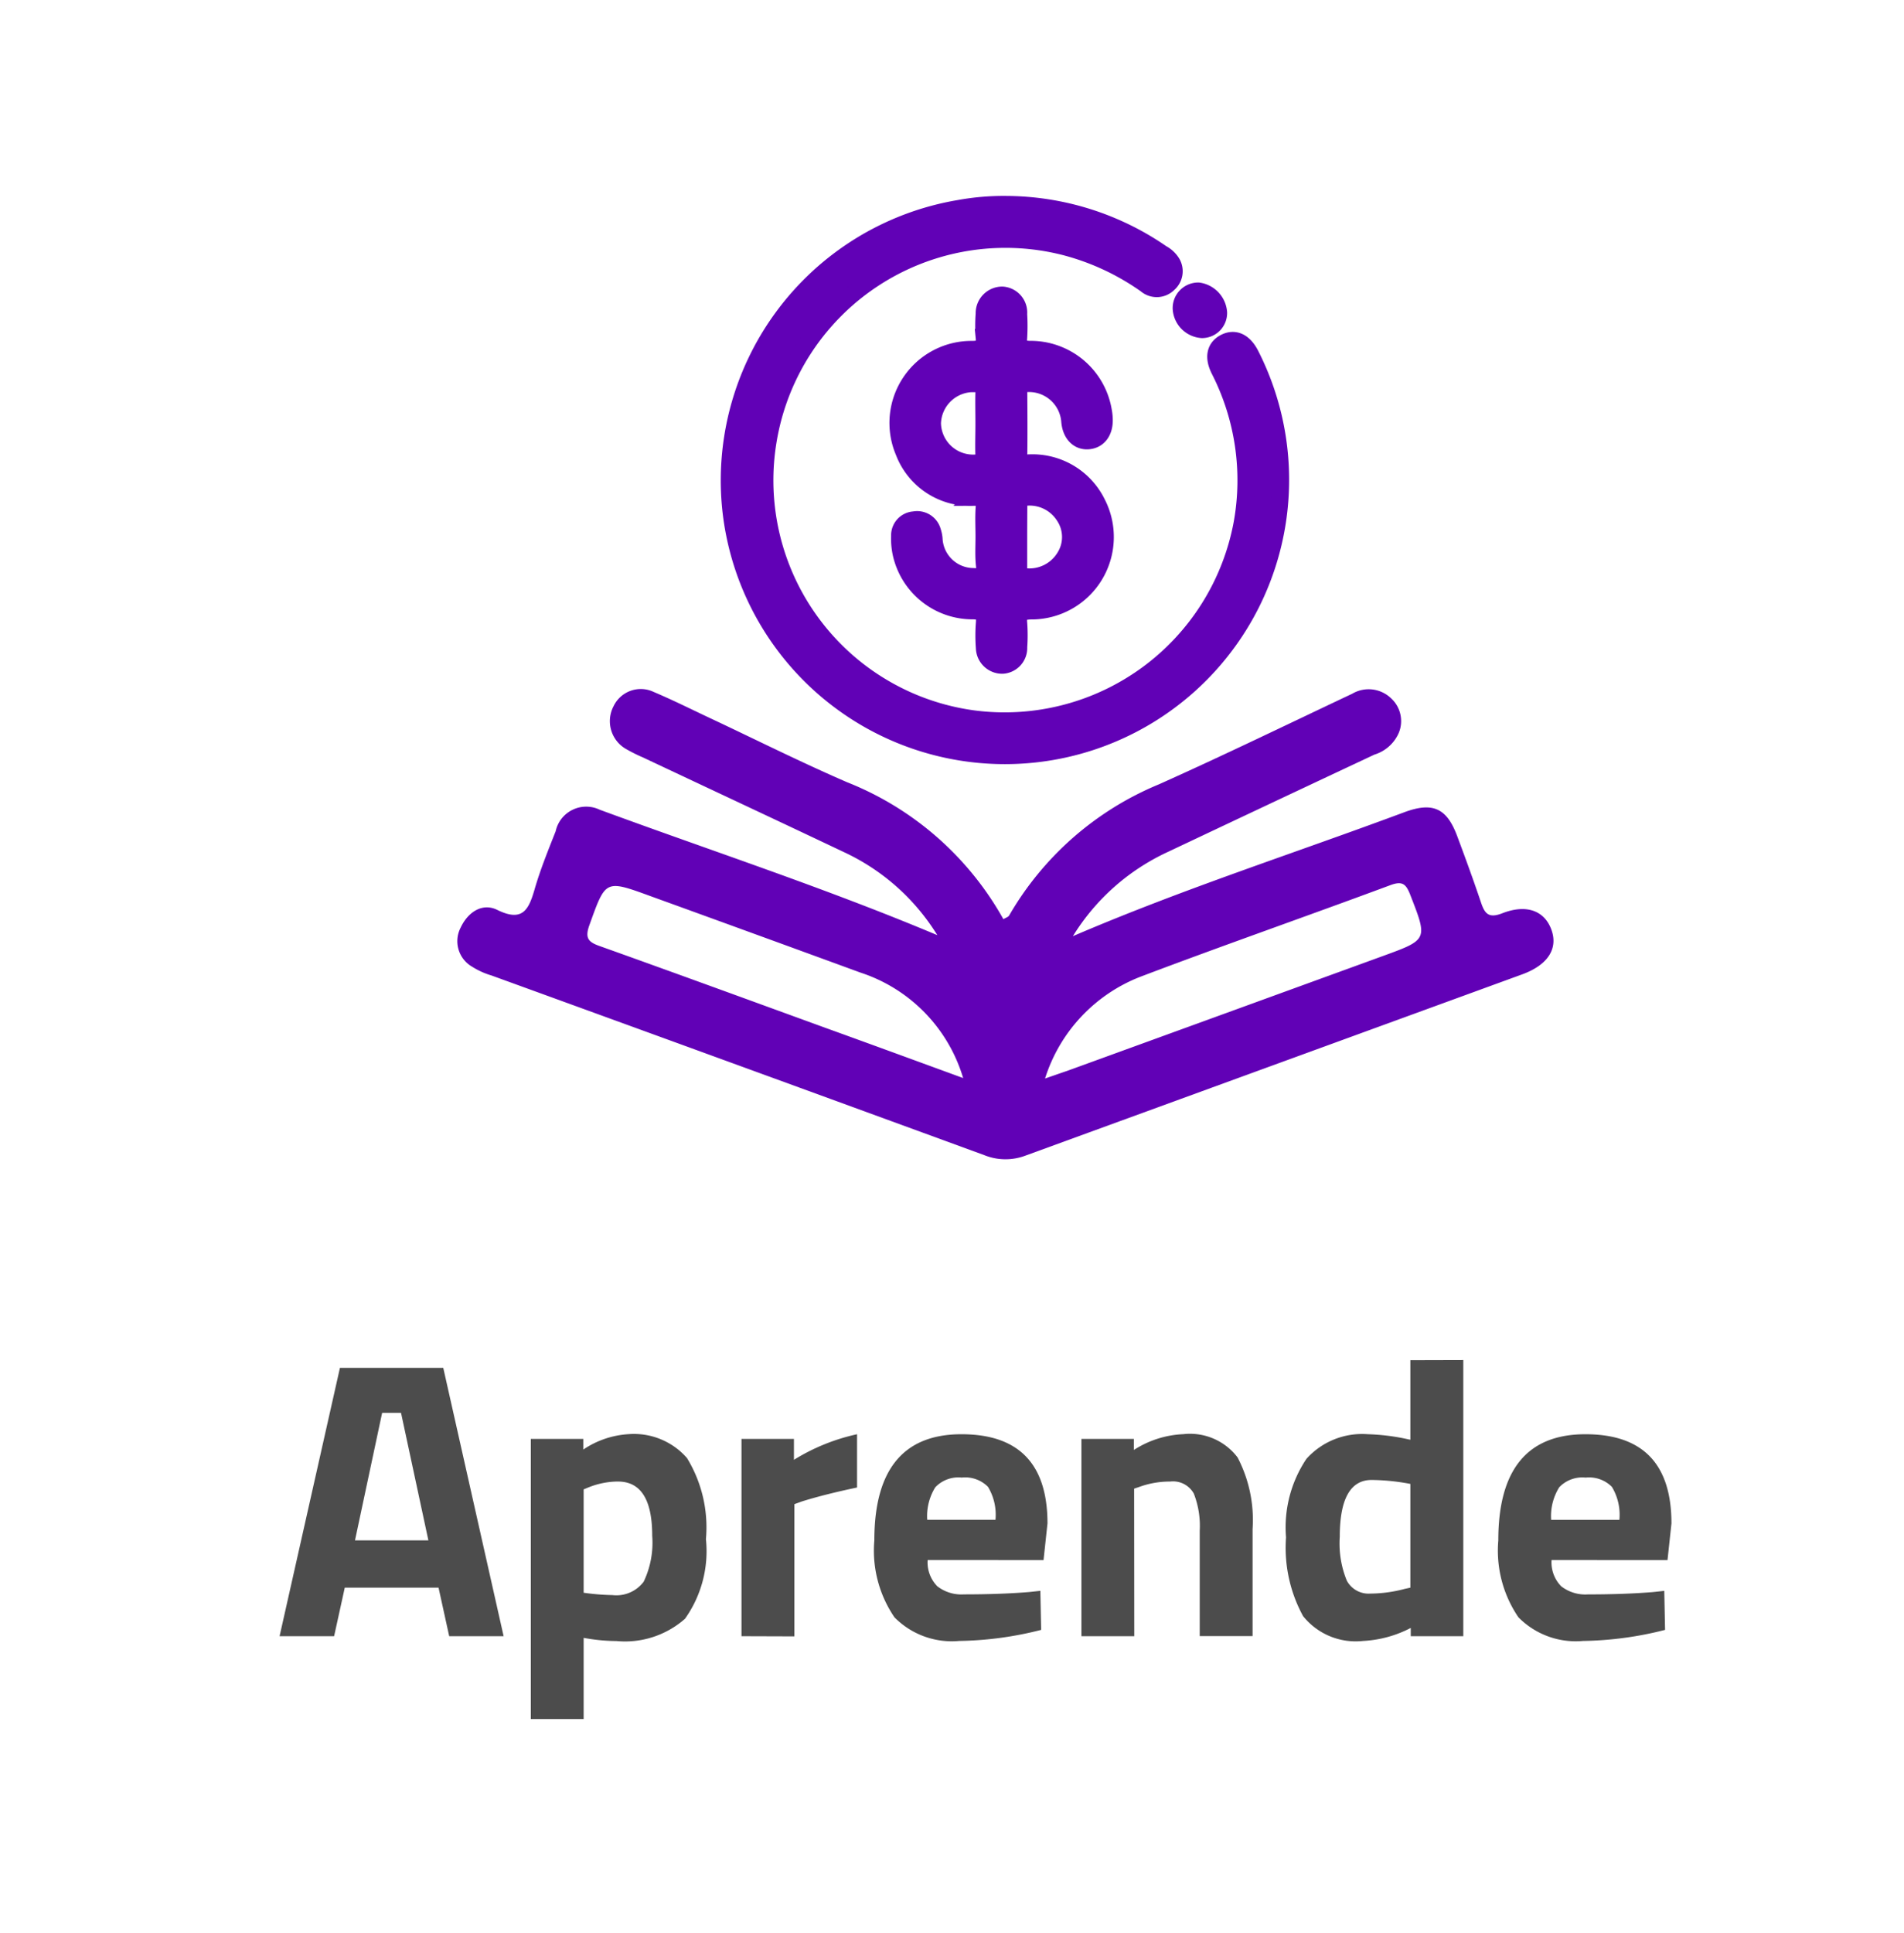 <svg xmlns="http://www.w3.org/2000/svg" width="67" height="68" viewBox="0 0 67 68">
  <defs>
    <style>
      .cls-1 {
        fill: none;
      }

      .cls-2, .cls-3 {
        fill: #6101b6;
      }

      .cls-3 {
        stroke: #6101b6;
        stroke-width: 0.6px;
      }

      .cls-4 {
        fill: rgba(0,0,0,0.7);
      }
    </style>
  </defs>
  <g id="icono_aprende_5" data-name="icono aprende 5" transform="translate(-0.042 0.354)">
    <rect id="Rectángulo_2117" data-name="Rectángulo 2117" class="cls-1" width="67" height="68" transform="translate(0.042 -0.354)"/>
    <g id="icono_aprende" data-name="icono aprende" transform="translate(16.131 6.837)">
      <g id="Grupo_1885" data-name="Grupo 1885" transform="translate(0)">
        <g id="Grupo_1883" data-name="Grupo 1883" transform="translate(0 17.032)">
          <path id="Trazado_6557" data-name="Trazado 6557" class="cls-2" d="M-1174.554,28.6a7.652,7.652,0,0,0-3.3-2.927c-2.351-1.115-4.709-2.217-7.063-3.326a5.575,5.575,0,0,1-.6-.3,1.128,1.128,0,0,1-.429-1.5,1.06,1.06,0,0,1,1.415-.5c.668.282,1.318.608,1.974.916,1.608.755,3.2,1.554,4.828,2.258a10.893,10.893,0,0,1,5.5,4.817c.083-.051.166-.072.2-.124a10.889,10.889,0,0,1,5.276-4.62c2.283-1.022,4.535-2.116,6.8-3.186a1.139,1.139,0,0,1,1.386.18,1.084,1.084,0,0,1,.258,1.182,1.368,1.368,0,0,1-.862.779q-3.636,1.706-7.268,3.423a7.73,7.73,0,0,0-3.344,2.964c3.88-1.665,7.8-2.92,11.659-4.358,1.009-.376,1.5-.144,1.867.845.289.773.573,1.549.836,2.331.134.4.276.56.749.376.866-.337,1.5-.079,1.735.6.227.655-.143,1.224-1.032,1.548q-8.74,3.188-17.48,6.376a1.991,1.991,0,0,1-1.453-.016q-8.667-3.17-17.342-6.32a2.7,2.7,0,0,1-.68-.308,1.036,1.036,0,0,1-.4-1.381c.257-.544.761-.874,1.283-.618.89.437,1.106,0,1.315-.719.2-.695.476-1.37.742-2.045a1.1,1.1,0,0,1,1.55-.759C-1182.5,25.636-1178.512,26.937-1174.554,28.6Zm.911,5.032a5.576,5.576,0,0,0-3.619-3.716q-3.7-1.354-7.4-2.694c-1.584-.577-1.561-.569-2.134,1.023-.167.463-.038.6.37.742,2.661.95,5.314,1.92,7.969,2.886C-1176.891,32.438-1175.324,33.013-1173.644,33.627Zm2.883.01c.371-.128.574-.2.776-.268q5.559-2.02,11.118-4.043c1.581-.576,1.569-.573.951-2.158-.148-.378-.279-.487-.7-.33-2.925,1.087-5.872,2.114-8.789,3.219A5.668,5.668,0,0,0-1170.761,33.637Z" transform="translate(1191.448 -19.93)"/>
        </g>
        <g id="Grupo_1884" data-name="Grupo 1884" transform="translate(9.576)">
          <path id="Trazado_6558" data-name="Trazado 6558" class="cls-3" d="M-1111.184-93.174a9.7,9.7,0,0,1,5.5,1.725.924.924,0,0,1,.355.333.578.578,0,0,1-.121.727.577.577,0,0,1-.792.033,8.762,8.762,0,0,0-2.824-1.321,8.463,8.463,0,0,0-10.479,6.852,8.465,8.465,0,0,0,7.238,9.746,8.5,8.5,0,0,0,9.447-6.878,8.534,8.534,0,0,0-.8-5.4c-.218-.436-.153-.775.178-.954.348-.188.676-.042.909.4a9.7,9.7,0,0,1-7.023,13.988,9.7,9.7,0,0,1-11.218-8.212,9.7,9.7,0,0,1,8.007-10.9A8.677,8.677,0,0,1-1111.184-93.174Z" transform="translate(1120.904 93.175)"/>
          <path id="Trazado_6559" data-name="Trazado 6559" class="cls-3" d="M-1082.753-65.781c0-.341-.019-.683.006-1.022.021-.285-.073-.358-.356-.357a2.489,2.489,0,0,1-2.471-1.6,2.586,2.586,0,0,1,2.417-3.6c.339-.006.443-.094.41-.423a5.473,5.473,0,0,1,0-.832.636.636,0,0,1,.637-.656.614.614,0,0,1,.575.668,6.81,6.81,0,0,1,0,.832c-.028.308.068.4.39.409a2.592,2.592,0,0,1,2.589,2.158,1.805,1.805,0,0,1,.033.3c.014.437-.207.73-.564.757s-.61-.25-.648-.68a1.438,1.438,0,0,0-1.549-1.33c-.175.01-.249.063-.247.244.005.77.01,1.54,0,2.309,0,.336.23.232.394.234a2.534,2.534,0,0,1,2.365,1.421,2.6,2.6,0,0,1-2.325,3.787c-.342.008-.474.088-.436.44a5.825,5.825,0,0,1,0,.832.607.607,0,0,1-.565.638.626.626,0,0,1-.642-.611,5.687,5.687,0,0,1,0-.87c.025-.312-.047-.427-.4-.433a2.573,2.573,0,0,1-2.534-2.036,2.5,2.5,0,0,1-.049-.6.542.542,0,0,1,.51-.561.56.56,0,0,1,.646.4,1.118,1.118,0,0,1,.055.257,1.394,1.394,0,0,0,1.379,1.336c.274.02.425-.026.4-.356C-1082.776-65.073-1082.753-65.428-1082.753-65.781Zm1.219.03c0,.377,0,.754,0,1.131,0,.166.043.255.232.256a1.456,1.456,0,0,0,1.382-.679,1.327,1.327,0,0,0-.016-1.462,1.44,1.44,0,0,0-1.393-.651c-.177.007-.206.09-.2.236C-1081.531-66.531-1081.534-66.141-1081.534-65.751Zm-1.222-3.995c0-.378-.01-.756,0-1.134.008-.219-.078-.275-.286-.276a1.441,1.441,0,0,0-1.526,1.393,1.431,1.431,0,0,0,1.51,1.4c.223,0,.317-.047.3-.29C-1082.77-69.015-1082.756-69.381-1082.756-69.746Z" transform="translate(1091.715 77.46)"/>
          <path id="Trazado_6560" data-name="Trazado 6560" class="cls-3" d="M-1025.368-74.365a.582.582,0,0,1-.587.6.787.787,0,0,1-.728-.725.6.6,0,0,1,.605-.63A.827.827,0,0,1-1025.368-74.365Z" transform="translate(1042.584 78.166)"/>
        </g>
      </g>
    </g>
    <path id="Trazado_6760" data-name="Trazado 6760" class="cls-4" d="M-29.254-1.835l2.124-9.438h3.636l2.124,9.438h-1.915l-.375-1.707h-3.3l-.375,1.707Zm3.609-7.856L-26.6-5.207h2.582L-24.98-9.69Zm5.232,10.77V-8.774h1.846V-8.4a3.19,3.19,0,0,1,1.582-.541,2.479,2.479,0,0,1,2.068.84,4.672,4.672,0,0,1,.666,2.852,4.1,4.1,0,0,1-.736,2.8,3.19,3.19,0,0,1-2.415.784,6.34,6.34,0,0,1-.985-.083l-.167-.028V1.08Zm3.067-8.355a2.821,2.821,0,0,0-1.041.208L-18.554-7v3.636a8.009,8.009,0,0,0,1.013.083,1.2,1.2,0,0,0,1.1-.472,3.178,3.178,0,0,0,.3-1.61Q-16.139-7.275-17.346-7.275ZM-13-1.835v-6.94h1.846v.736a7.063,7.063,0,0,1,2.221-.9v1.874q-1.124.236-1.929.486l-.278.1v4.65Zm6.551-2.679a1.2,1.2,0,0,0,.34.923,1.383,1.383,0,0,0,.937.285q1.291,0,2.3-.083l.389-.042.028,1.374a12.316,12.316,0,0,1-2.887.389A2.832,2.832,0,0,1-7.617-2.5a4.16,4.16,0,0,1-.708-2.706q0-3.733,3.067-3.733,3.026,0,3.026,3.137l-.139,1.291Zm2.387-1.416a1.9,1.9,0,0,0-.264-1.159,1.128,1.128,0,0,0-.923-.326,1.124,1.124,0,0,0-.93.34,1.922,1.922,0,0,0-.285,1.145ZM.822-1.835h-1.86v-6.94H.808v.389a3.476,3.476,0,0,1,1.735-.555,2.1,2.1,0,0,1,1.915.819A4.758,4.758,0,0,1,4.985-5.6v3.761H3.125V-5.54a3.121,3.121,0,0,0-.208-1.312.836.836,0,0,0-.833-.423,3.147,3.147,0,0,0-1.1.194l-.167.056ZM12.4-11.55v9.715H10.551v-.291a4.068,4.068,0,0,1-1.679.458,2.371,2.371,0,0,1-2.11-.874,5.01,5.01,0,0,1-.6-2.769A4.323,4.323,0,0,1,6.88-8.073a2.634,2.634,0,0,1,2.158-.867,7.639,7.639,0,0,1,1.235.139l.264.056v-2.8ZM10.343-3.5l.194-.042v-3.65a7.7,7.7,0,0,0-1.36-.139q-1.124,0-1.124,2A3.441,3.441,0,0,0,8.3-3.792a.867.867,0,0,0,.826.458A4.814,4.814,0,0,0,10.343-3.5Zm5.163-1.013a1.2,1.2,0,0,0,.34.923,1.383,1.383,0,0,0,.937.285q1.291,0,2.3-.083l.389-.042L19.5-2.057a12.316,12.316,0,0,1-2.887.389A2.832,2.832,0,0,1,14.34-2.5a4.16,4.16,0,0,1-.708-2.706q0-3.733,3.067-3.733,3.026,0,3.026,3.137l-.139,1.291Zm2.387-1.416a1.9,1.9,0,0,0-.264-1.159,1.128,1.128,0,0,0-.923-.326,1.124,1.124,0,0,0-.93.34,1.922,1.922,0,0,0-.285,1.145Z" transform="translate(39.134 59.033)"/>
  </g>
</svg>
